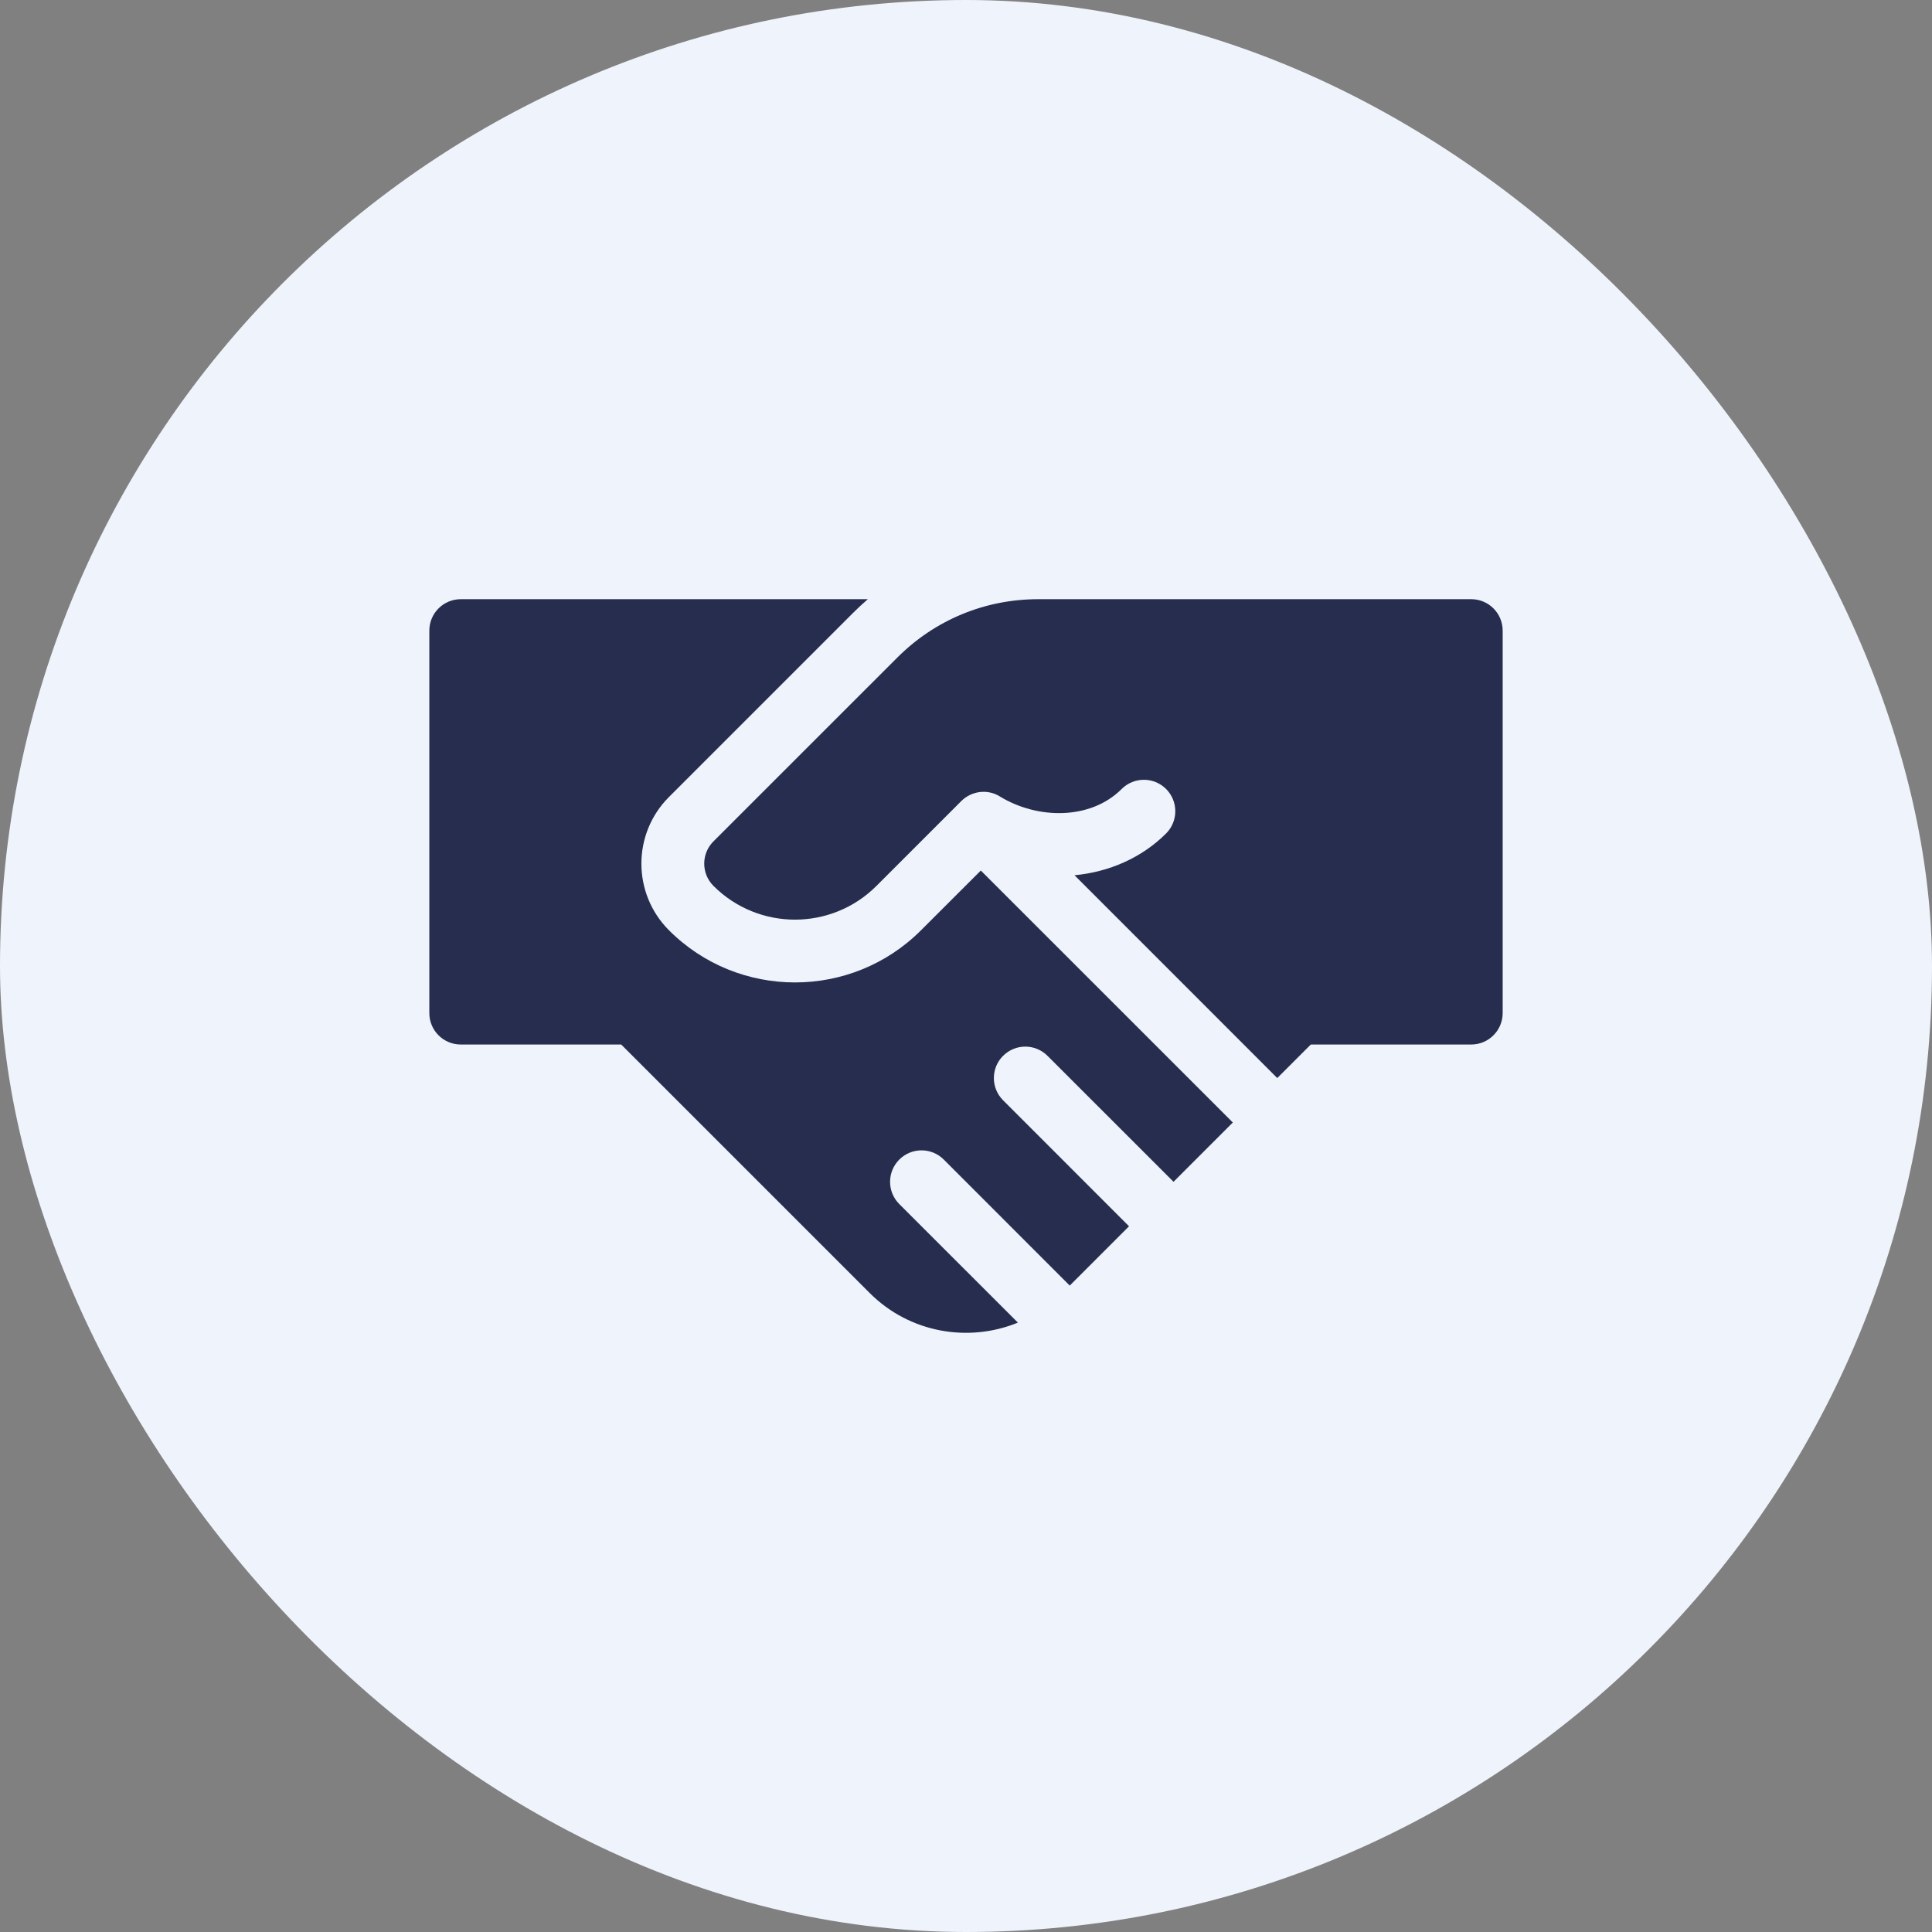 <svg width="36" height="36" viewBox="0 0 36 36" fill="none" xmlns="http://www.w3.org/2000/svg">
<rect x="0" y="0" width="36" height="36" fill="#808080" stroke="none"/>
<rect width="36" height="36" rx="18" fill="#EFF3FC"/>
<path d="M17.161 17.335C15.867 18.63 13.76 18.63 12.466 17.335C11.78 16.65 11.78 15.535 12.466 14.85L15.893 11.423C15.983 11.333 16.076 11.247 16.171 11.165H8.586C8.262 11.165 8 11.427 8 11.751V18.877C8 19.201 8.262 19.463 8.586 19.463H11.575L16.205 24.093C16.95 24.838 18.047 25.022 18.967 24.645L16.757 22.436C16.528 22.207 16.528 21.836 16.757 21.607C16.986 21.378 17.357 21.378 17.586 21.607L19.933 23.955L21.038 22.85L18.691 20.502C18.462 20.273 18.462 19.902 18.691 19.674C18.919 19.445 19.29 19.445 19.519 19.674L21.867 22.021L22.972 20.916L18.276 16.221L17.161 17.335Z" fill="#272D4E"/>
<path d="M27.414 11.165L19.345 11.165C18.354 11.165 17.422 11.551 16.721 12.252L13.294 15.678C13.065 15.907 13.065 16.278 13.294 16.507C14.133 17.346 15.493 17.346 16.332 16.507L17.912 14.927C18.102 14.738 18.398 14.698 18.626 14.838C19.331 15.271 20.32 15.282 20.9 14.702C21.129 14.473 21.5 14.473 21.729 14.702C21.957 14.931 21.957 15.302 21.729 15.53C21.274 15.985 20.667 16.248 20.022 16.309L23.8 20.088L24.425 19.463H27.414C27.738 19.463 28 19.201 28 18.877V11.751C28 11.427 27.738 11.165 27.414 11.165Z" fill="#272D4E"/>
</svg>
